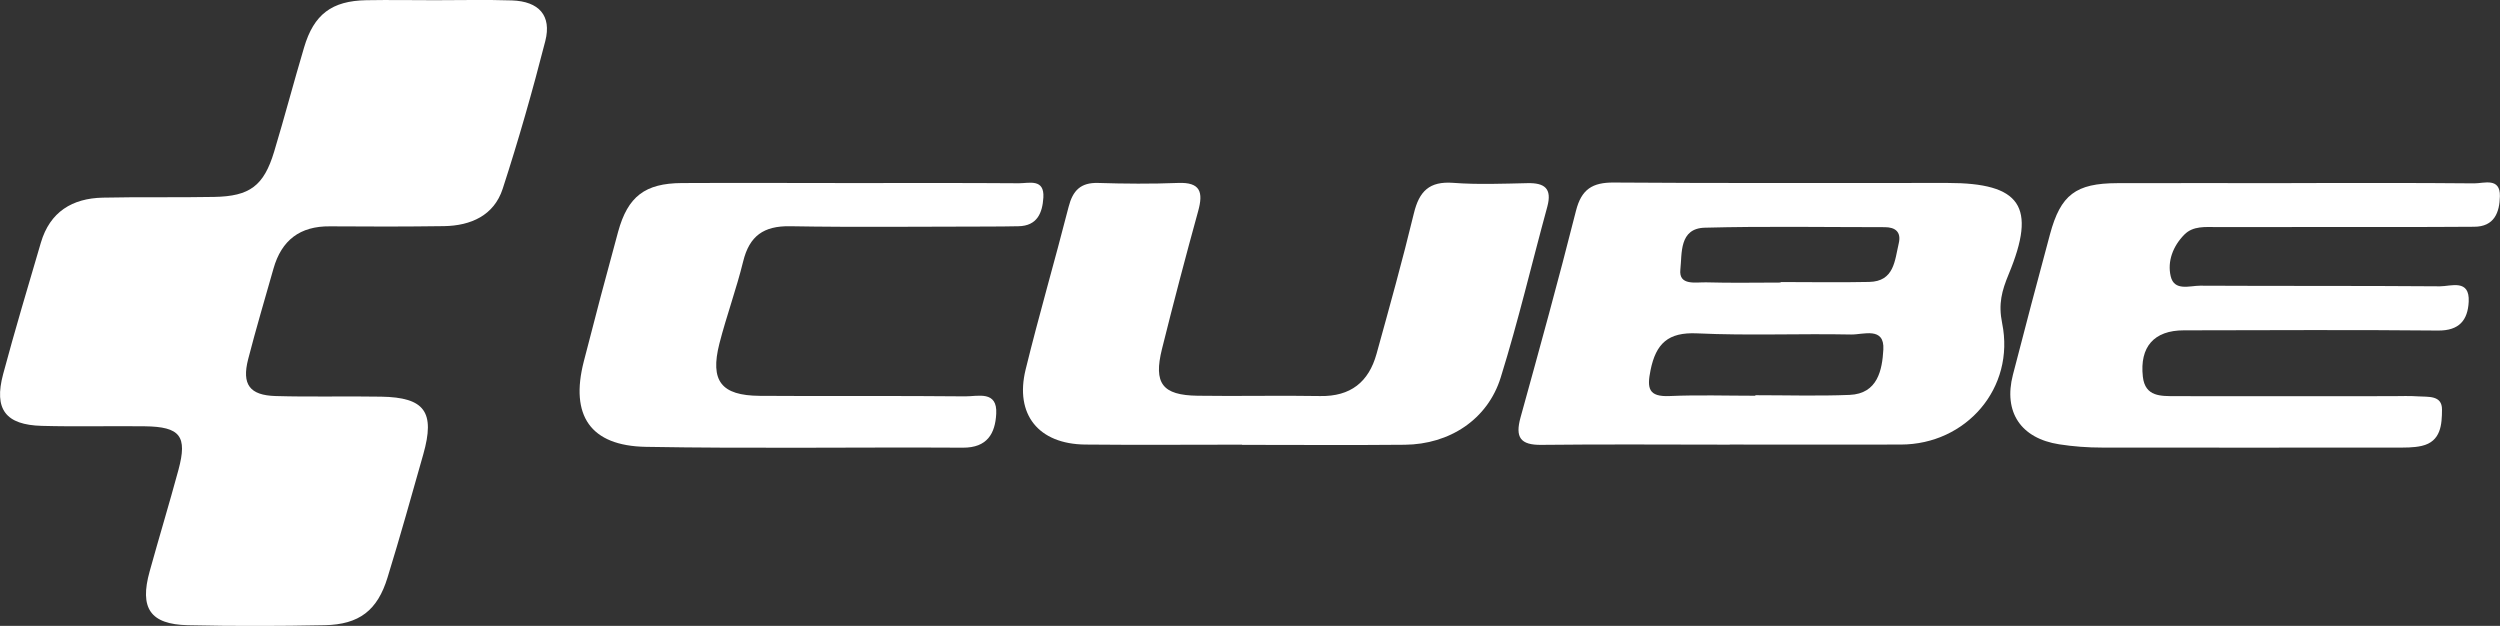 <svg xmlns="http://www.w3.org/2000/svg" id="Laag_1" data-name="Laag 1" viewBox="0 0 239.68 60"><rect x="0" y="0" width="239.68" height="60" fill="#333333" stroke="none"/><defs><style>      .cls-1 {        fill: #fff;        stroke-width: 0px;      }    </style></defs><path class="cls-1" d="M41.69.02c2.46,0,4.93-.06,7.39.02,2.59.09,3.82,1.45,3.2,3.89-1.22,4.77-2.57,9.51-4.09,14.18-.83,2.54-3.04,3.53-5.62,3.57-3.65.05-7.3.05-10.94.02-2.87-.03-4.64,1.33-5.41,4.05-.82,2.89-1.68,5.78-2.43,8.69-.62,2.42.14,3.46,2.64,3.53,3.37.1,6.75,0,10.12.06,4.18.07,5.18,1.47,4.03,5.53-1.12,3.95-2.22,7.9-3.43,11.82-.96,3.14-2.71,4.49-6.01,4.56-4.38.09-8.76.1-13.13,0-3.61-.08-4.65-1.63-3.66-5.17.9-3.25,1.88-6.48,2.76-9.73.87-3.23.17-4.13-3.24-4.17-3.28-.04-6.57.05-9.85-.04-3.49-.09-4.62-1.59-3.72-4.96,1.13-4.22,2.39-8.42,3.62-12.61.87-2.95,3.01-4.25,5.94-4.31,3.56-.08,7.11,0,10.67-.07,3.42-.06,4.76-1.06,5.75-4.33,1-3.31,1.88-6.67,2.87-9.99C30.09,1.37,31.81.08,35.12.02c2.19-.04,4.38,0,6.57,0,0,0,0,0,0,0Z"></path><path class="cls-1" d="M165.84,42.63c-6.01,0-12.03-.05-18.04.02-2.06.03-2.55-.73-2.02-2.64,1.82-6.58,3.64-13.17,5.31-19.79.52-2.07,1.57-2.74,3.65-2.72,10.66.08,21.32.03,31.98.04,7.01,0,8.56,2.24,5.86,8.74-.66,1.6-1.01,2.84-.63,4.71,1.26,6.21-3.45,11.62-9.71,11.63-5.47.02-10.93,0-16.4,0ZM168.29,37.95v-.06c3.01,0,6.03.09,9.03-.03,2.71-.11,3.13-2.41,3.24-4.34.13-2.23-1.93-1.43-3.08-1.45-4.93-.1-9.86.12-14.78-.11-2.78-.13-3.94.98-4.46,3.53-.35,1.73-.21,2.57,1.83,2.48,2.73-.12,5.47-.03,8.21-.03ZM170.71,27.09s0-.03,0-.05c2.83,0,5.66.05,8.49-.01,2.41-.05,2.45-2.05,2.84-3.71.25-1.08-.33-1.54-1.34-1.54-5.75,0-11.5-.1-17.25.05-2.49.06-2.18,2.49-2.35,4-.18,1.6,1.5,1.21,2.49,1.24,2.37.07,4.74.02,7.12.02Z"></path><path class="cls-1" d="M119.07,42.63c-5.02,0-10.03.04-15.04-.01-4.46-.05-6.76-2.88-5.7-7.2,1.28-5.22,2.79-10.38,4.12-15.59.4-1.56,1.15-2.34,2.83-2.29,2.55.08,5.11.1,7.66,0,2.16-.09,2.43.89,1.93,2.7-1.21,4.39-2.37,8.8-3.47,13.22-.82,3.3.03,4.43,3.41,4.48,3.92.06,7.84-.04,11.76.03,2.91.05,4.65-1.34,5.4-4.04,1.24-4.48,2.49-8.96,3.58-13.47.51-2.12,1.48-3.1,3.77-2.93,2.36.18,4.74.08,7.11.03,1.65-.04,2.39.5,1.91,2.27-1.49,5.45-2.78,10.96-4.46,16.35-1.25,4.04-4.91,6.42-9.2,6.46-5.2.05-10.39.01-15.59.01Z"></path><path class="cls-1" d="M219.69,17.55c5.84,0,11.68-.03,17.52.03.94,0,2.5-.59,2.46,1.23-.03,1.52-.51,2.94-2.5,2.93-1.37,0-2.74.02-4.11.02-6.84,0-13.69,0-20.53.01-1.09,0-2.27-.13-3.11.72-1.08,1.09-1.65,2.55-1.31,4,.34,1.45,1.82.9,2.82.9,7.67.04,15.33,0,23,.06,1.05,0,2.86-.73,2.75,1.48-.09,1.76-.9,2.78-2.94,2.76-8.12-.08-16.25-.03-24.37-.02-2.86,0-4.25,1.58-3.93,4.45.22,1.94,1.75,1.85,3.11,1.86,6.94.02,13.87,0,20.81,0,.82,0,1.65-.04,2.46.02.96.07,2.31-.14,2.3,1.27-.01,1.39-.08,3.06-1.95,3.48-.79.18-1.63.16-2.45.16-9.4,0-18.8.02-28.2,0-1.36,0-2.74-.1-4.09-.31-3.69-.57-5.37-3.09-4.45-6.66,1.16-4.5,2.35-9,3.56-13.49,1.02-3.78,2.47-4.88,6.45-4.89,5.57-.02,11.13,0,16.7,0Z"></path><path class="cls-1" d="M81.54,17.55c5.38,0,10.77-.02,16.15.02.97,0,2.45-.47,2.34,1.37-.09,1.46-.58,2.72-2.39,2.75-1,.02-2.01.03-3.01.03-6.3,0-12.6.08-18.89-.03-2.53-.04-3.89.93-4.49,3.37-.65,2.65-1.6,5.23-2.28,7.88-.91,3.59.17,4.98,3.86,5.01,6.57.05,13.14-.02,19.71.05,1.2.01,3.1-.59,2.97,1.68-.1,1.88-.86,3.25-3.19,3.24-10.13-.06-20.26.1-30.39-.08-5.34-.09-7.29-3.01-5.96-8.19,1.06-4.15,2.16-8.3,3.29-12.43.93-3.39,2.58-4.65,6.11-4.67,5.38-.03,10.77,0,16.15,0Z"></path></svg>